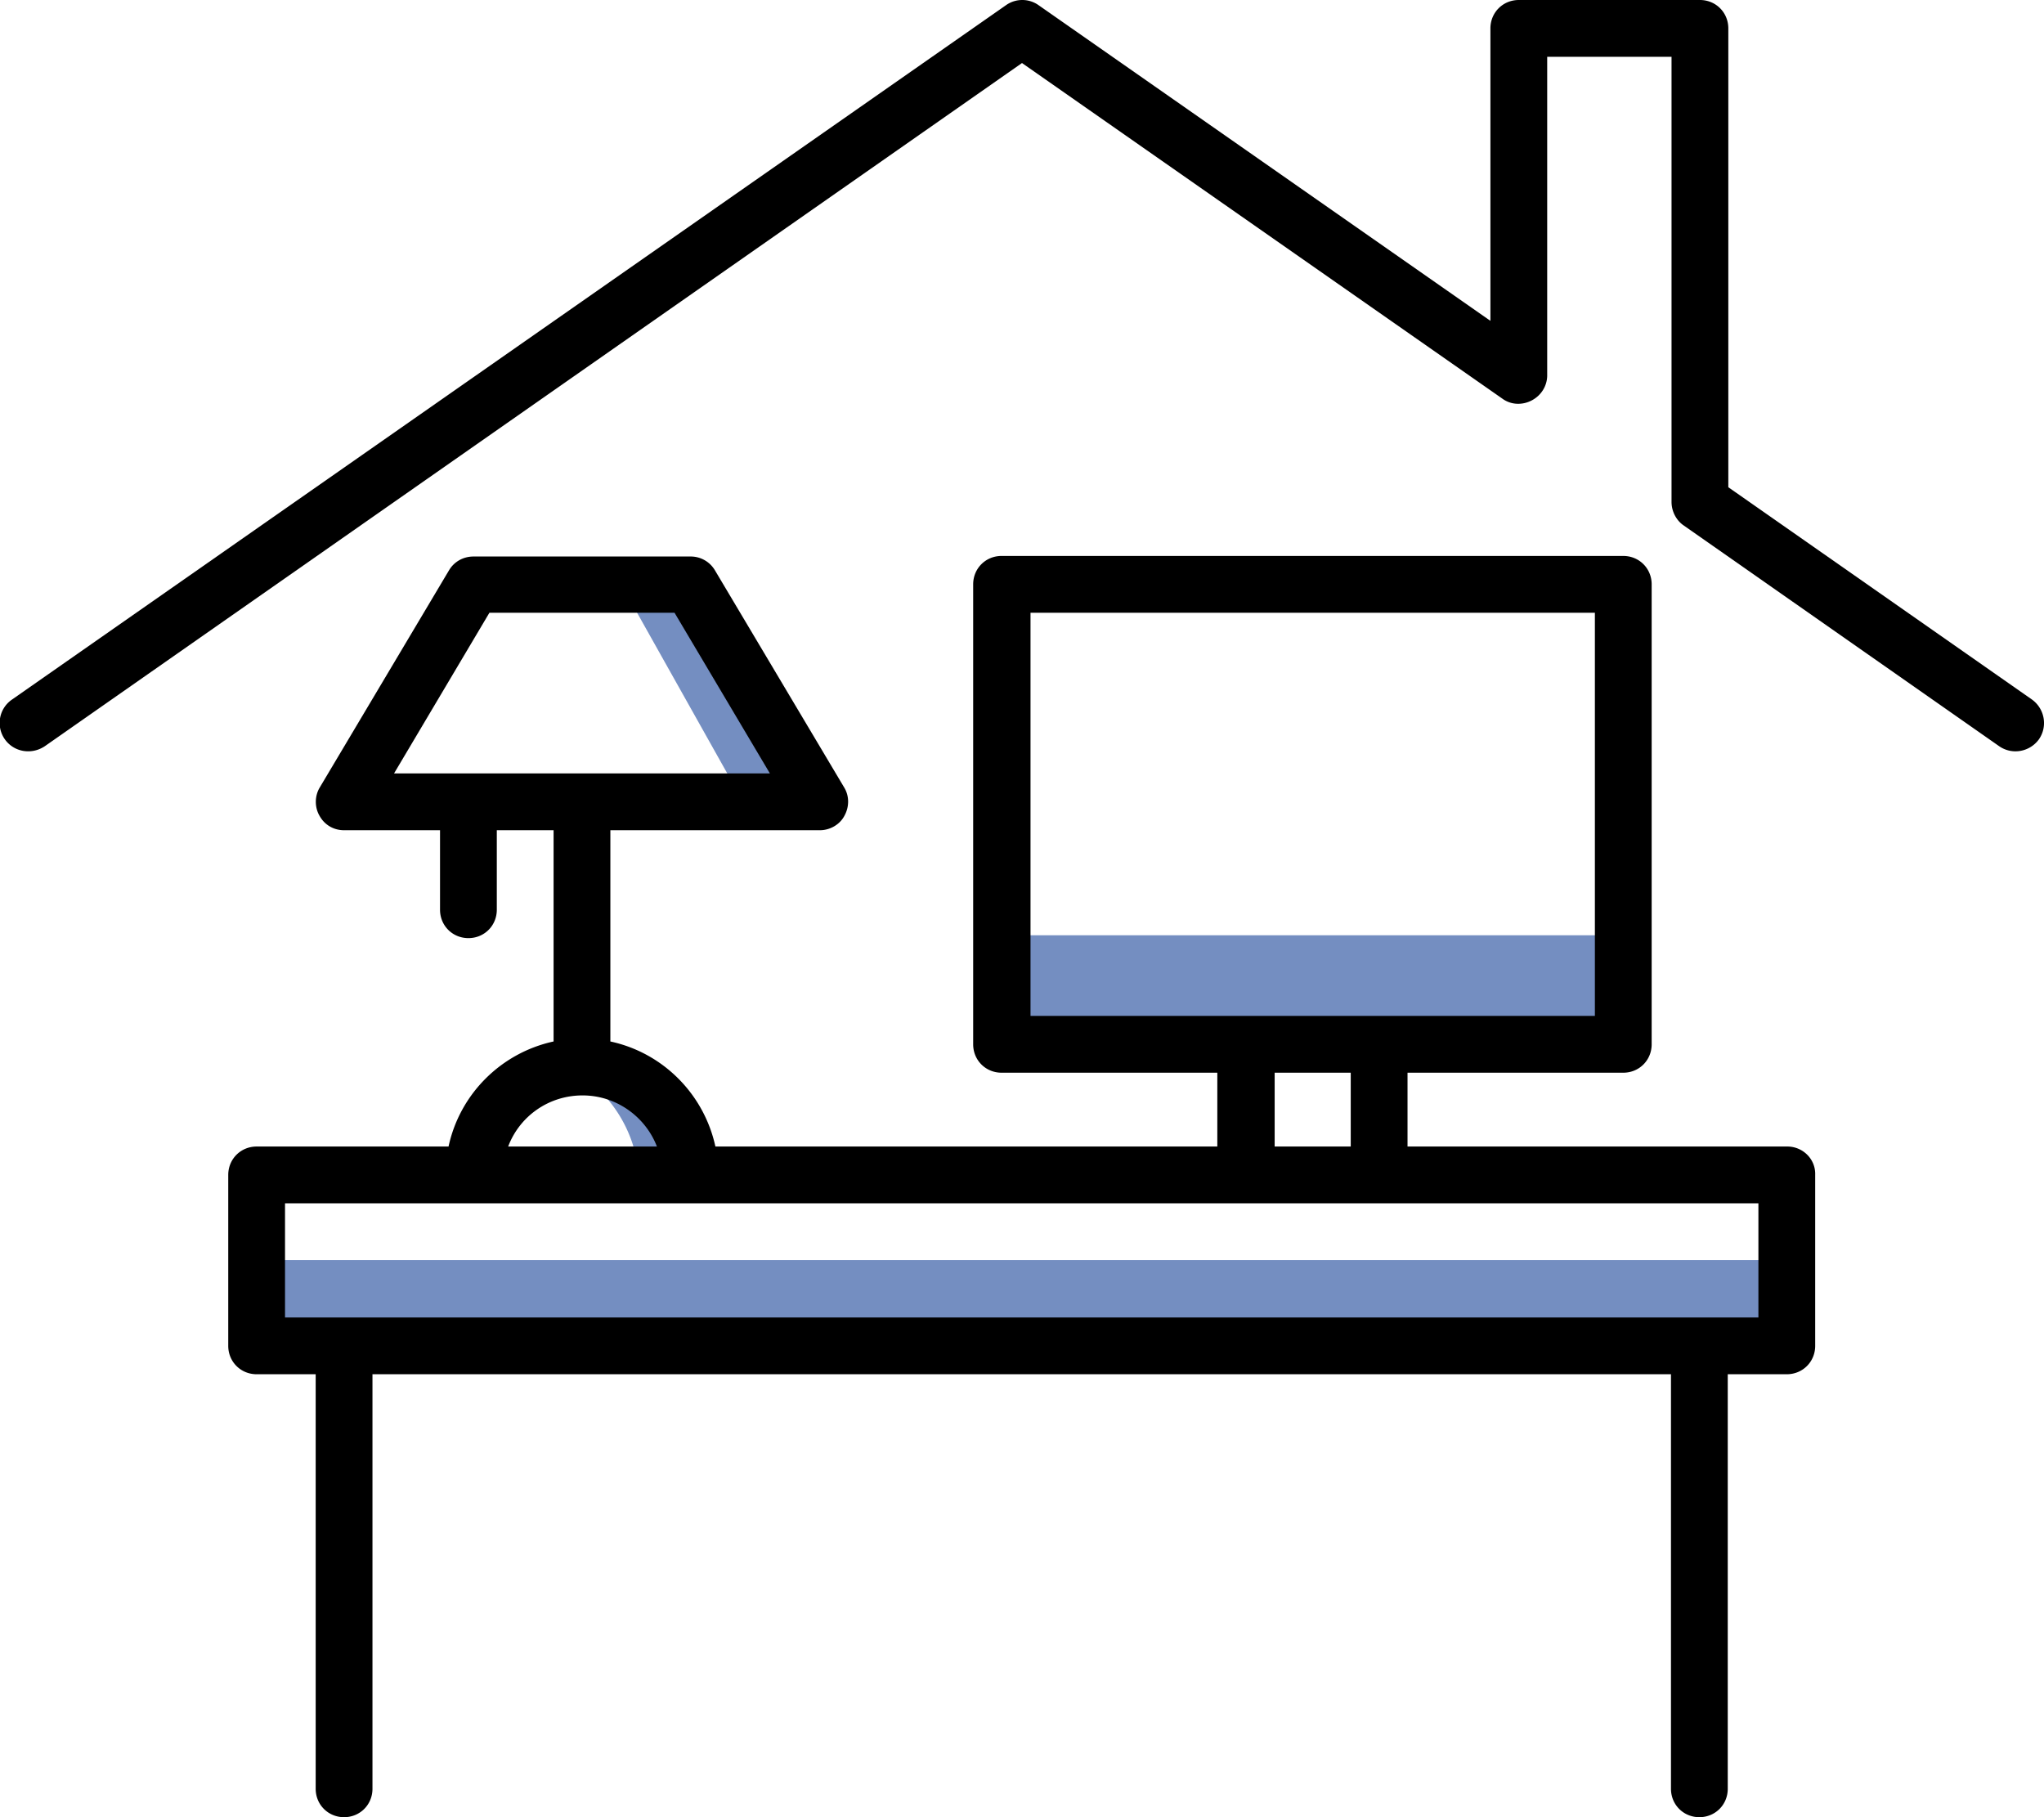 <svg version="1.1" id="Layer_1" xmlns="http://www.w3.org/2000/svg" x="0" y="0" viewBox="0 0 36 32" style="enable-background:new 0 0 36 32" xml:space="preserve"><style>.st0{fill:#748ec1}</style><switch><g><path class="st0" d="M4.52 22.19h26.96v1.5H4.52zM17.64 16.47h10.95v1.92H17.64zM11.25 20.69h.91a1.9 1.9 0 0 0-1.9-1.9c-.08 0-.16.01-.23.02a2.34 2.34 0 0 1 1.22 1.88zM14.45 14.13l-2.28-3.84h-1.23l2.15 3.83z"/><path d="M31.48 20.19h-6.69v-1.3h3.8c.28 0 .5-.22.5-.5v-8.1c0-.28-.22-.5-.5-.5H17.64c-.28 0-.5.22-.5.5v8.1c0 .28.22.5.5.5h3.8v1.3H12.6c-.2-.92-.92-1.65-1.85-1.85v-3.72h3.69c.18 0 .35-.1.43-.25.09-.16.09-.35 0-.5l-2.28-3.83a.495.495 0 0 0-.43-.24H8.34c-.18 0-.34.09-.43.24l-2.28 3.83c-.09.15-.09.35 0 .5.09.16.25.25.43.25h1.69v1.4c0 .28.22.5.5.5s.5-.22.5-.5v-1.4h1v3.72c-.92.2-1.65.92-1.85 1.85H4.52c-.28 0-.5.22-.5.5v3.01c0 .28.22.5.5.5h1.04v7.3c0 .28.22.5.5.5s.5-.22.5-.5v-7.3h22.87v7.3c0 .28.22.5.5.5s.5-.22.5-.5v-7.3h1.04c.28 0 .5-.22.5-.5v-3.01c.01-.28-.22-.5-.49-.5zm-22.86-9.4h3.26l1.68 2.83H6.94l1.68-2.83zm9.52 0h9.95v7.1h-9.94v-7.1zm4.31 8.1h1.34v1.3h-1.34v-1.3zm-12.19.4c.6 0 1.11.38 1.31.9H8.95c.2-.53.71-.9 1.31-.9zm20.72 3.91H5.02v-2.01h25.95v2.01z"/><path d="m35.79 12.32-5.35-3.74V.5c0-.28-.22-.5-.5-.5h-3.19c-.28 0-.5.22-.5.5v5.15L18.29.09a.496.496 0 0 0-.57 0L.21 12.32a.499.499 0 0 0 .29.91c.1 0 .2-.03.29-.09L18 1.11l8.46 5.91c.15.11.35.12.52.03.17-.09.27-.26.27-.44V1h2.19v7.84c0 .16.08.32.21.41l5.56 3.89c.23.16.54.1.7-.12.16-.23.1-.54-.12-.7z"/></g></switch></svg>